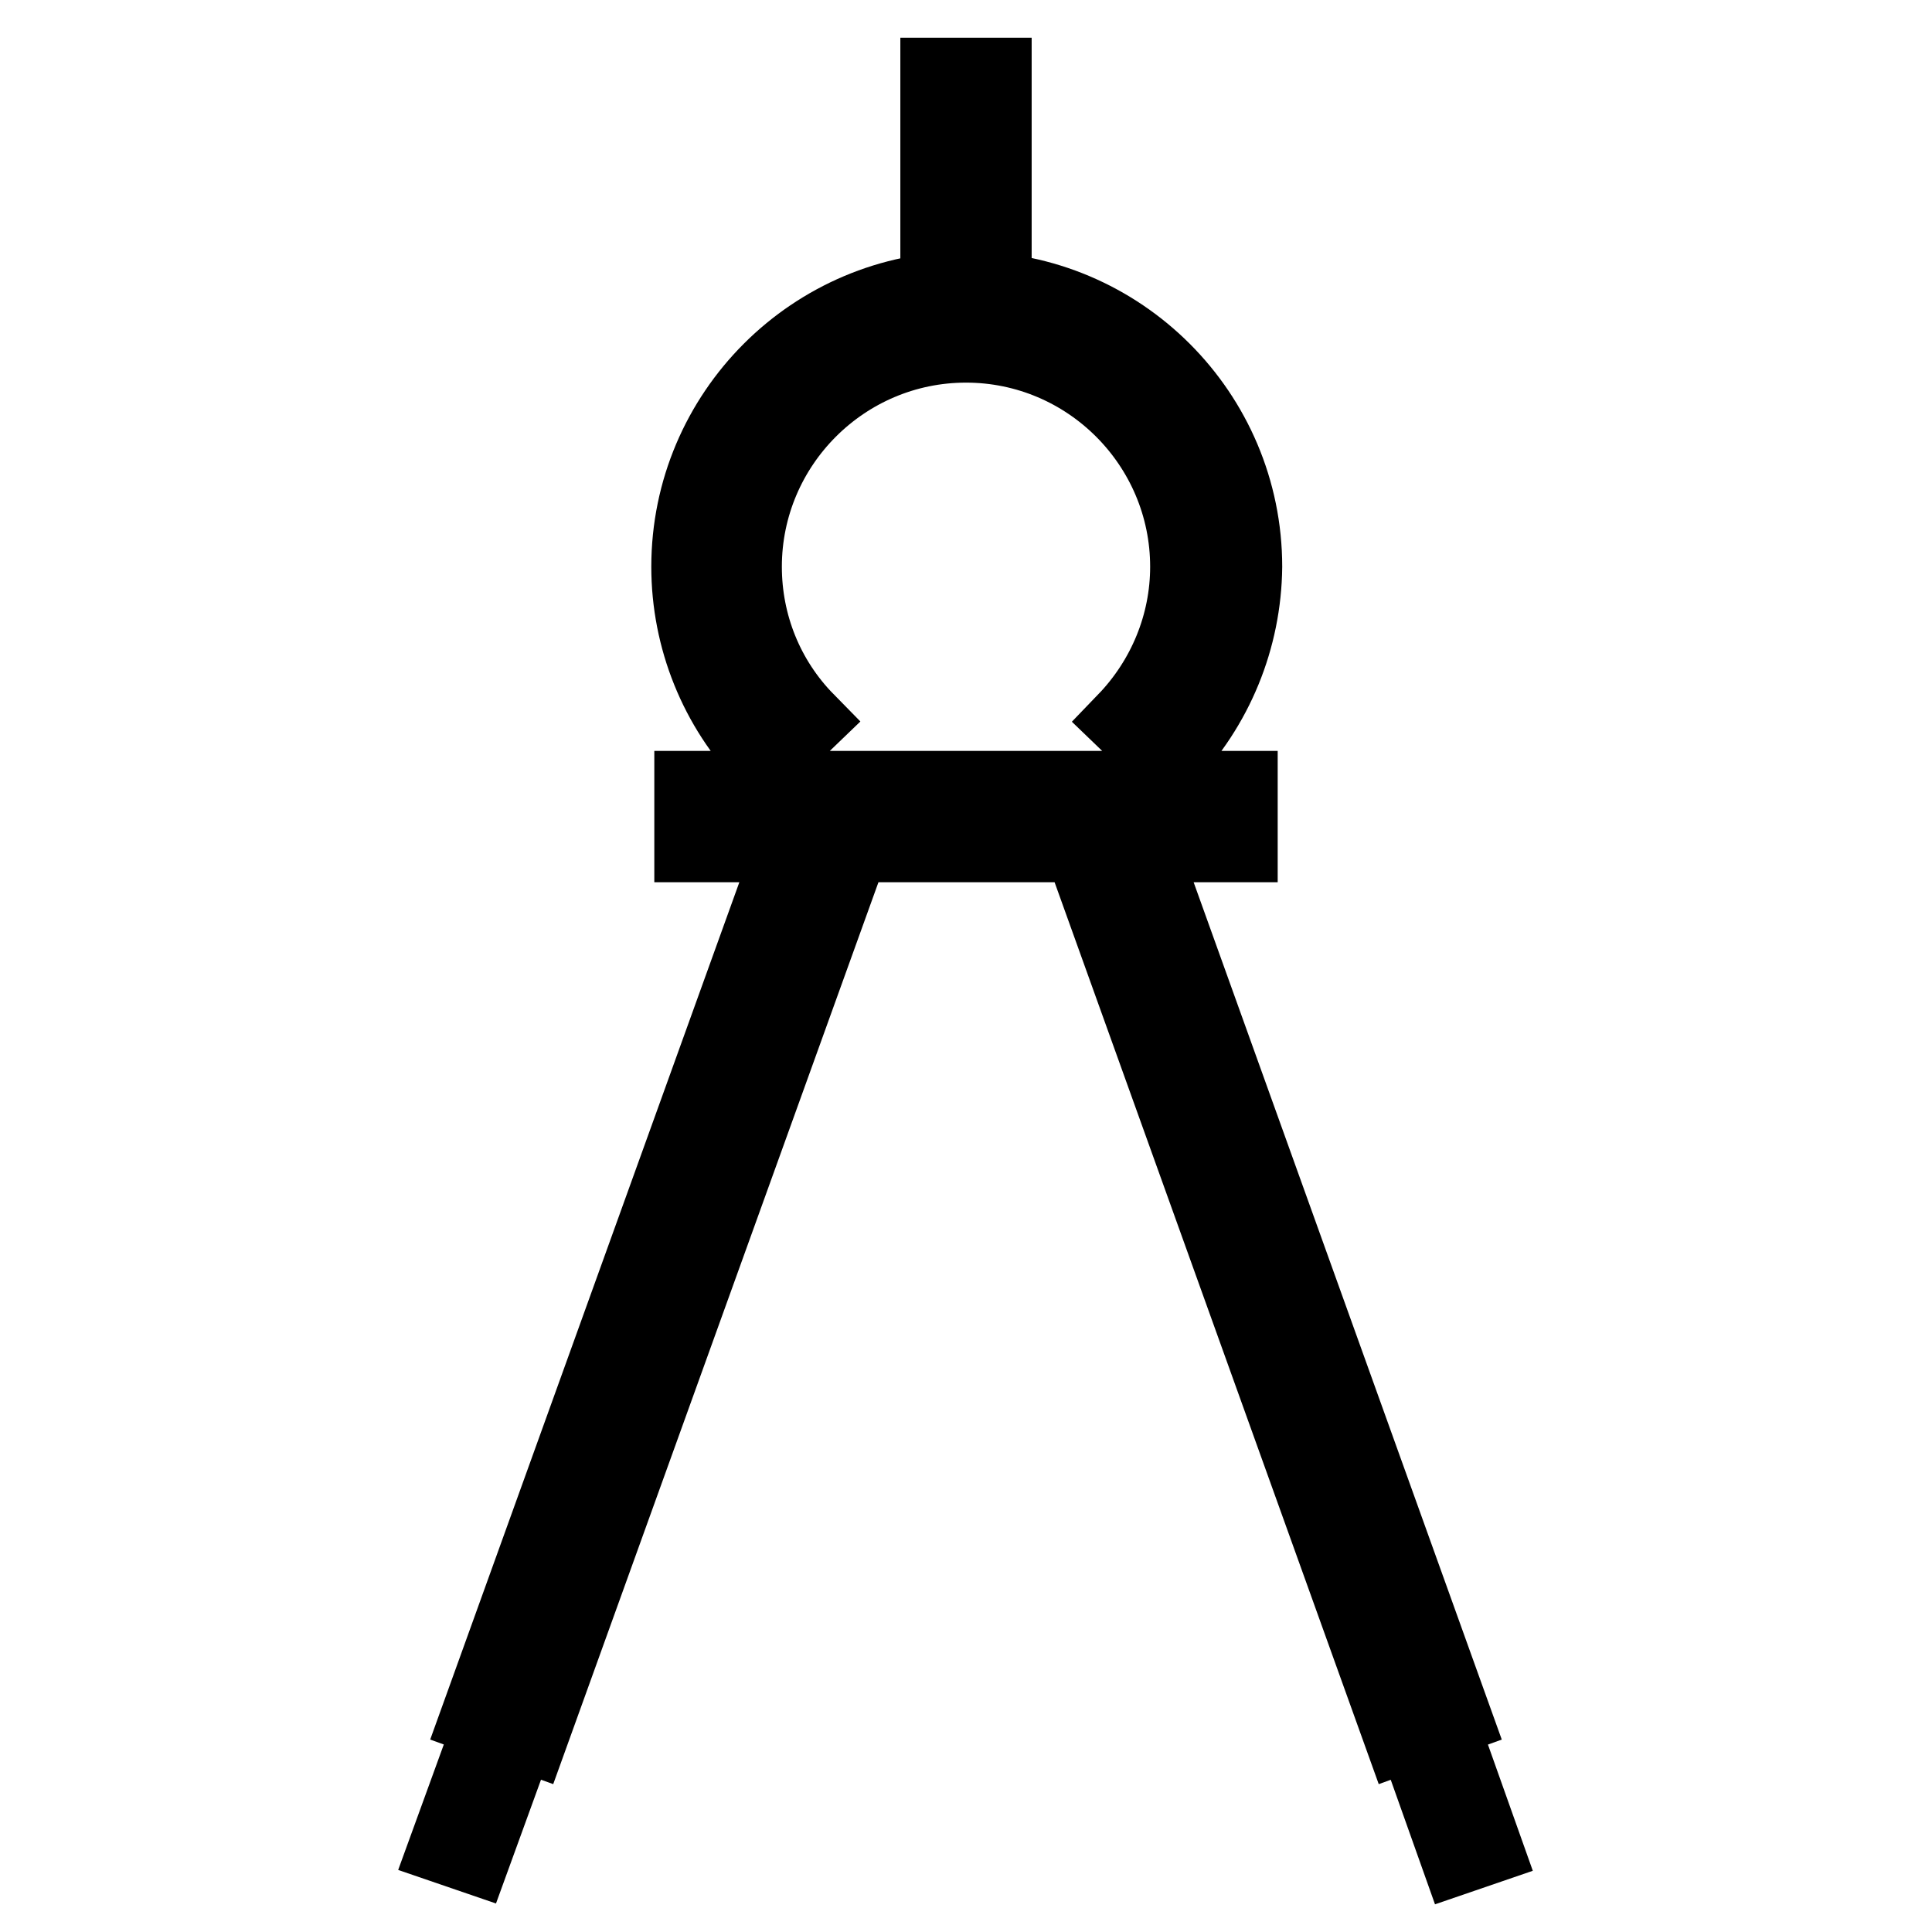 <?xml version="1.0" encoding="utf-8"?>
<!-- Svg Vector Icons : http://www.onlinewebfonts.com/icon -->
<!DOCTYPE svg PUBLIC "-//W3C//DTD SVG 1.1//EN" "http://www.w3.org/Graphics/SVG/1.1/DTD/svg11.dtd">
<svg version="1.1" xmlns="http://www.w3.org/2000/svg" xmlns:xlink="http://www.w3.org/1999/xlink" x="0px" y="0px" viewBox="0 0 256 256" enable-background="new 0 0 256 256" xml:space="preserve">
<g> <path stroke-width="10" fill-opacity="0" stroke="#000000"  d="M91.7,104.5h72.6v7.4H91.7V104.5z M104.4,113.8l6.9,2.5L70.3,230l-6.9-2.5L104.4,113.8z M65.2,228.2 l3.5,1.2l-6,16.5l-3.5-1.2L65.2,228.2z M151.7,113.7l40.9,113.8l-6.9,2.5l-40.9-113.8L151.7,113.7z M190.8,228.2l5.9,16.6l-3.5,1.2 l-5.9-16.6L190.8,228.2z M124.3,10h7.4v22.3h-7.4V10z M154.4,100.6l-5.3-5.1c5.3-5.5,8.3-12.8,8.3-20.4c0-16.2-13.2-29.4-29.4-29.4 c-16.2,0-29.4,13.2-29.4,29.4c0,7.6,2.9,14.9,8.3,20.4l-5.3,5.1c-6.6-6.8-10.3-16-10.3-25.5c0-20.3,16.5-36.8,36.8-36.8 c20.3,0,36.8,16.5,36.8,36.8C164.8,84.6,161.1,93.7,154.4,100.6L154.4,100.6z"/></g>
</svg>